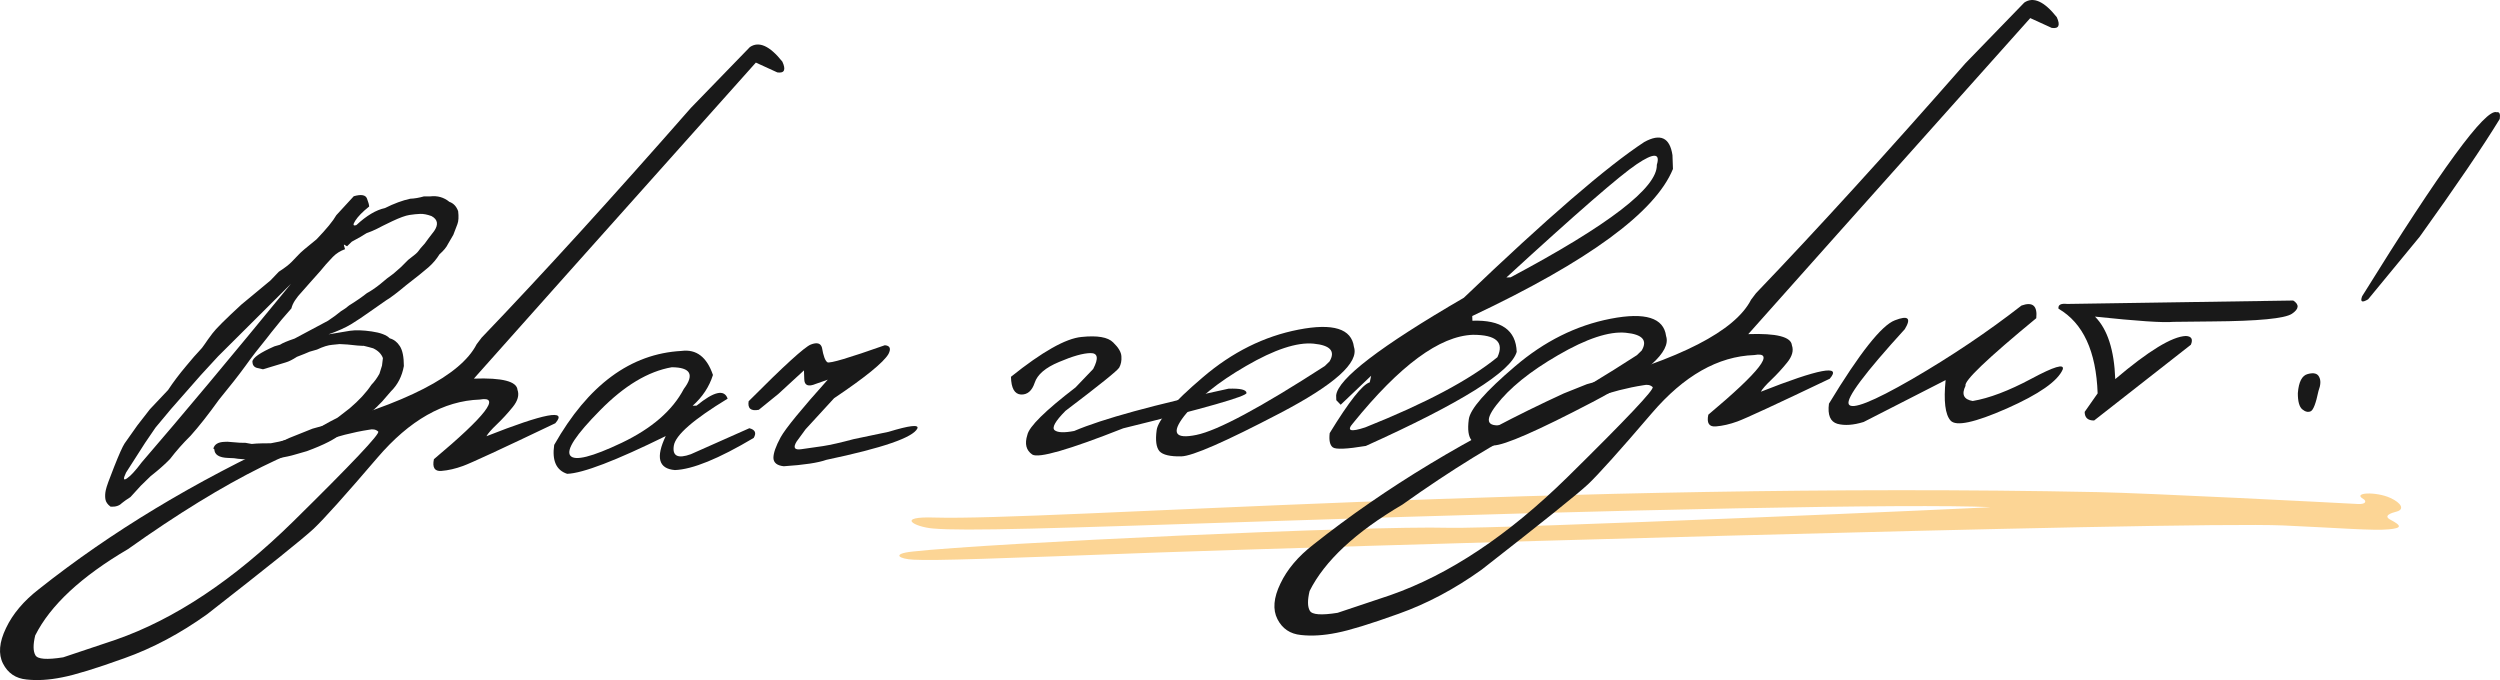 <?xml version="1.0" encoding="UTF-8"?> <svg xmlns="http://www.w3.org/2000/svg" viewBox="0 0 446 121.324" fill="none"><path fill-rule="evenodd" clip-rule="evenodd" d="M166.439 94.284C172.141 94.778 187.064 94.292 227.573 92.947C290.83 90.841 341.058 89.85 355.048 90.471C356.16 90.536 267.522 94.394 258.397 94.158C244.171 93.753 176.409 96.882 162.804 98.397C158.936 98.809 160.424 99.728 162.959 99.848C166.918 100.056 177.511 99.651 206.556 98.568C226.981 97.82 389.52 92.941 407.332 93.74C417.33 94.189 423.415 94.704 426.178 94.434C428.493 94.215 428.512 93.798 426.465 92.726C425.087 92.011 426.595 91.508 427.558 91.266C429.035 90.868 428.37 89.713 426.467 88.843C423.895 87.65 419.535 87.838 421.658 89.046C422.118 89.307 422.245 89.996 420.647 89.913C415.993 89.66 383.108 87.966 374.192 87.792C279.01 85.847 186.427 92.927 166.752 92.332C159.776 92.09 163.031 93.987 166.439 94.284Z" fill="url(#paint0_linear_2034_29)"></path><path d="M63.111 35.009C64.439 34.627 65.226 34.767 65.473 35.429C65.719 36.064 65.847 36.535 65.858 36.842C64.689 37.776 63.865 38.616 63.389 39.359C62.911 40.102 62.977 40.365 63.584 40.149C65.397 38.465 67.095 37.455 68.676 37.12C70.297 36.309 71.8 35.754 73.187 35.453C73.941 35.427 74.76 35.287 75.646 35.032L76.736 35.036C78.044 34.879 79.187 35.202 80.165 36.007C80.901 36.26 81.424 36.815 81.733 37.67C81.852 38.672 81.809 39.443 81.604 39.981C81.426 40.49 81.183 41.127 80.874 41.892C80.506 42.548 80.189 43.09 79.925 43.519C79.665 44.087 79.156 44.706 78.397 45.375C77.894 46.203 77.251 46.966 76.464 47.664C75.705 48.333 74.359 49.414 72.427 50.907C70.826 52.249 69.641 53.142 68.874 53.589L65.969 55.618C64.905 56.382 63.827 57.105 62.732 57.785C61.665 58.438 60.289 59.059 58.605 59.648L62.44 59.011C63.469 58.864 64.755 58.903 66.3 59.128C67.874 59.352 68.95 59.762 69.529 60.357C70.263 60.555 70.866 61.023 71.339 61.761C71.812 62.499 72.049 63.678 72.05 65.299C71.722 67.127 70.951 68.635 69.734 69.824L68.163 71.639C67.434 72.391 66.853 72.957 66.419 73.335C66.064 73.571 65.192 74.203 63.803 75.229C62.8 76.13 61.859 76.806 60.981 77.256C59.926 78.271 57.84 79.35 54.722 80.493L52.73 81.066C50.988 81.602 48.721 81.932 45.931 82.058L43.495 81.933L42.444 81.844L41.728 81.743L40.678 81.696C39.084 81.64 38.269 81.123 38.235 80.147L38.063 80.027C38.26 79.265 38.916 78.865 40.033 78.826L40.578 78.807L42.764 78.982L43.519 78.998L43.728 78.99L44.909 79.201L45.787 79.128L46.917 79.088L48.3 79.082C50.218 78.764 52.335 78.173 54.653 77.309L55.275 77.12C55.215 77.01 55.766 76.781 56.928 76.433C57.114 76.175 58.21 75.536 60.215 74.516L62.378 72.847C64.061 71.419 65.353 70.019 66.256 68.646C66.796 68.096 67.275 67.436 67.696 66.667L68.148 65.226L68.311 63.879C68.034 63.134 67.454 62.553 66.573 62.137L65.769 61.913L64.881 61.693L64.713 61.699C64.406 61.709 63.495 61.63 61.98 61.459L60.594 61.382L59.299 61.511C58.547 61.565 57.634 61.848 56.562 62.361L55.234 62.742C54.766 62.954 54.008 63.26 52.96 63.66C52.195 64.162 51.536 64.493 50.983 64.651C50.457 64.81 49.102 65.22 46.917 65.883L45.819 65.629C45.31 65.478 45.046 65.111 45.026 64.524C45.085 63.824 46.395 62.911 48.954 61.788L49.95 61.502C50.387 61.207 51.255 60.841 52.553 60.404L58.52 57.22C59.449 56.6 60.225 56.029 60.85 55.504C61.37 55.206 61.848 54.868 62.282 54.489C63.486 53.748 64.55 53.013 65.475 52.282C66.106 51.952 66.871 51.437 67.768 50.734C68.636 49.977 69.452 49.334 70.216 48.804C70.705 48.396 71.152 48.003 71.558 47.626C71.963 47.22 72.382 46.8 72.814 46.366C73.876 45.575 74.487 45.05 74.645 44.793C74.804 44.536 75.18 44.09 75.772 43.454L76.493 42.465L77.455 41.215C78.252 40.042 78.096 39.153 76.984 38.549C76.22 38.268 75.545 38.138 74.959 38.158C74.4 38.178 73.76 38.242 73.037 38.352C72.342 38.459 71.321 38.831 69.974 39.465C68.654 40.097 67.748 40.548 67.254 40.817C66.787 41.057 66.168 41.316 65.395 41.595C64.766 42.008 63.89 42.514 62.765 43.112L61.913 43.938L61.357 43.622L61.363 43.789L61.554 44.454C60.699 44.763 59.974 45.221 59.38 45.829C58.49 46.755 57.737 47.605 57.122 48.381L55.347 50.372L53.935 51.972C52.83 53.129 52.181 54.144 51.988 55.017L50.295 56.962L48.406 59.292L47.604 60.326C46.183 62.052 44.9 63.718 43.754 65.323C42.607 66.9 41.042 68.897 39.058 71.314C37.166 73.951 35.48 76.093 34.001 77.737C32.65 79.07 31.426 80.454 30.331 81.89C29.441 82.815 28.288 83.834 26.874 84.945L25.131 86.641C24.43 87.392 23.811 88.07 23.273 88.676C22.672 89.06 22.167 89.413 21.759 89.735C21.301 90.226 20.624 90.445 19.728 90.392C19.183 89.993 18.874 89.542 18.8 89.041C18.727 88.541 18.75 88.009 18.871 87.446C18.99 86.855 19.486 85.468 20.36 83.286C21.233 81.076 21.855 79.684 22.227 79.112C22.626 78.54 23.385 77.465 24.504 75.889L26.75 73.002L29.985 69.577C30.887 68.204 31.968 66.769 33.23 65.272C34.303 63.977 35.041 63.126 35.446 62.721C35.878 62.286 36.24 61.841 36.532 61.383C36.85 60.897 37.303 60.267 37.891 59.491C38.477 58.688 40.206 56.965 43.076 54.322L46.091 51.827L48.25 50.033L49.747 48.471C50.758 47.821 51.507 47.25 51.993 46.758C52.478 46.266 52.897 45.832 53.247 45.456C53.596 45.053 54.668 44.135 56.462 42.703C58.242 40.852 59.422 39.414 60.001 38.388L63.111 35.009ZM27.745 76.279L25.871 79.027L22.492 84.302C21.945 85.439 21.999 85.786 22.654 85.344C23.309 84.902 24.184 83.949 25.279 82.485C32.37 74.273 41.25 63.65 51.918 50.617L38.913 63.564L35.844 66.899L30.521 72.954L27.745 76.279Z" fill="#191919"></path><path d="M133.783 8.394C135.393 7.304 137.324 8.173 139.575 11.001C140.241 12.459 139.942 13.098 138.678 12.919L134.844 11.166L100.996 49.071L84.537 67.546C89.589 67.37 92.183 68.034 92.32 69.538C92.66 70.477 92.374 71.507 91.463 72.628C90.552 73.75 89.61 74.775 88.636 75.704C87.663 76.632 87.045 77.338 86.782 77.822C97.203 73.713 101.298 72.942 99.068 75.507C89.474 80.09 83.987 82.629 82.608 83.124C81.255 83.619 79.966 83.915 78.74 84.014C77.541 84.112 77.098 83.415 77.409 81.922C86.695 74.136 89.422 70.59 85.59 71.282C79.141 71.507 73.058 74.962 67.338 81.645C61.619 88.329 57.826 92.556 55.959 94.326C54.092 96.068 47.758 101.152 36.957 109.578C32.158 113.015 27.233 115.632 22.181 117.43C17.103 119.256 13.411 120.391 11.107 120.835C8.776 121.308 6.657 121.438 4.749 121.225C2.814 121.041 1.412 120.097 0.542 118.395C-0.328 116.693 -0.15 114.576 1.075 112.046C2.272 109.517 4.231 107.199 6.952 105.092C19.815 94.889 34.705 85.901 51.621 78.128L55.755 76.474C72.424 72.007 82.183 66.986 85.035 61.408L85.917 60.245C96.784 48.911 109.232 35.243 123.262 19.242L133.783 8.394ZM6.316 116.894C6.705 117.607 8.358 117.731 11.276 117.266L20.641 114.13C31.161 110.465 41.703 103.445 52.269 93.071C62.806 82.698 67.873 77.337 67.469 76.987C67.065 76.611 66.516 76.504 65.823 76.668C54.731 78.368 40.405 85.465 22.843 97.956C14.49 102.859 8.968 107.998 6.277 113.374C5.887 115.008 5.9 116.182 6.316 116.894Z" fill="#191919"></path><path d="M121.59 62.605C124.233 62.261 126.1 63.691 127.19 66.895C126.536 68.986 125.329 70.817 123.567 72.388L124.278 72.363C127.376 69.823 129.22 69.409 129.811 71.121C123.708 74.828 120.508 77.623 120.21 79.505C119.912 81.361 120.921 81.87 123.24 81.035L133.684 76.394C134.727 76.665 134.985 77.243 134.457 78.128C128.215 81.839 123.53 83.749 120.404 83.859C117.489 83.625 116.944 81.604 118.767 77.795C109.838 82.188 103.977 84.432 101.186 84.53C99.235 83.899 98.463 82.18 98.868 79.371C104.922 68.679 112.496 63.09 121.59 62.605ZM107.037 73.216C102.718 77.587 100.953 80.276 101.743 81.282C102.533 82.289 105.594 81.525 110.927 78.991C116.288 76.428 119.977 73.225 121.995 69.382C123.918 66.828 123.202 65.539 119.847 65.516C115.625 66.251 111.355 68.817 107.037 73.216Z" fill="#191919"></path><path d="M144.649 61.465C145.752 61.035 146.415 61.221 146.639 62.024C146.886 63.496 147.209 64.365 147.61 64.631C148.038 64.868 151.454 63.854 157.858 61.59C158.784 61.669 158.998 62.193 158.5 63.161C157.603 64.673 154.369 67.302 148.798 71.045L143.71 76.589L142.109 78.783C141.449 79.868 141.73 80.319 142.953 80.137C144.205 79.953 145.498 79.768 146.833 79.582C148.195 79.367 150.011 78.954 152.281 78.344L158.524 77.036C162.257 75.899 163.969 75.7 163.659 76.437C162.877 78.058 157.465 79.924 147.422 82.035C145.958 82.561 143.429 82.943 139.832 83.18C138.626 83.055 138.007 82.559 137.977 81.694C137.975 80.828 138.407 79.597 139.274 78.001C140.168 76.405 142.969 72.981 147.677 67.731L145.565 68.475C144.187 69.054 143.493 68.771 143.481 67.626L143.427 66.076L138.877 70.26L135.372 73.107C133.956 73.38 133.351 72.87 133.558 71.578C139.849 65.265 143.546 61.894 144.649 61.465Z" fill="#191919"></path><path d="M192.937 60.114C195.777 59.819 197.661 60.144 198.589 61.09C199.543 62.007 200.033 62.842 200.059 63.596C200.113 64.349 199.983 65.01 199.667 65.58C199.351 66.122 196.157 68.693 190.085 73.293C188.25 75.145 187.605 76.3 188.152 76.756C188.698 77.184 189.859 77.227 191.636 76.885C196.703 74.724 205.88 72.21 219.167 69.343C221.288 69.269 222.359 69.525 222.379 70.111C222.4 70.697 215.067 72.797 200.381 76.412C190.678 80.245 185.268 81.803 184.153 81.088C183.065 80.343 182.773 79.179 183.277 77.597C183.588 76.105 186.452 73.28 191.868 69.122L195.023 65.826C196.018 63.919 195.859 62.974 194.547 62.992C193.234 63.01 191.365 63.536 188.942 64.571C186.518 65.578 185.066 66.816 184.587 68.287C184.106 69.728 183.292 70.428 182.144 70.384C180.996 70.312 180.4 69.257 180.357 67.218C185.93 62.748 190.124 60.38 192.937 60.114Z" fill="#191919"></path><path d="M231.668 58.803C237.831 57.61 241.123 58.641 241.544 61.896C242.48 64.686 238.076 68.626 228.332 73.718C218.589 78.809 212.726 81.375 210.743 81.416C208.76 81.458 207.464 81.154 206.854 80.504C206.272 79.826 206.102 78.574 206.346 76.749C206.589 74.924 209.33 71.782 214.569 67.323C219.805 62.837 225.506 59.996 231.668 58.803ZM211.246 74.231C208.92 77.246 209.644 78.367 213.418 77.592C217.22 76.817 224.86 72.721 236.339 65.305L237.19 64.479C238.273 62.653 237.327 61.596 234.355 61.308C231.382 61.021 227.362 62.349 222.295 65.293C217.254 68.207 213.571 71.187 211.246 74.231Z" fill="#191919"></path><path d="M293.34 25.334C296.217 23.753 297.895 24.532 298.368 27.674L298.455 30.144C295.312 37.856 283.377 46.601 262.647 56.38L262.678 57.217C267.812 57.038 270.447 58.888 270.582 62.768C269.562 66.325 260.59 71.921 243.669 79.554C240.252 80.121 238.285 80.203 237.767 79.802C237.25 79.401 237.067 78.555 237.218 77.264C240.681 71.609 243.063 68.592 244.363 68.211L244.615 67.028L239.179 72.207L238.396 71.396L238.367 70.558C238.627 67.615 246.222 61.802 261.15 53.12C275.942 38.965 286.673 29.703 293.34 25.334ZM268.738 49.502L269.49 49.475C287.022 40.144 295.72 33.454 295.577 29.406C296.23 27.288 295.04 27.245 292.01 29.279C289.005 31.285 281.248 38.026 268.738 49.502ZM241.389 75.484C240.18 76.867 240.902 77.121 243.554 76.246C254.305 71.958 262.165 67.785 267.137 63.727C268.385 61.056 266.928 59.724 262.765 59.729C256.848 59.936 249.721 65.187 241.389 75.484Z" fill="#191919"></path><path d="M287.355 56.858C293.517 55.665 296.81 56.696 297.23 59.951C298.168 62.741 293.762 66.682 284.02 71.773C274.275 76.864 268.413 79.431 266.43 79.472C264.447 79.513 263.15 79.209 262.543 78.56C261.957 77.881 261.79 76.63 262.033 74.805C262.277 72.98 265.017 69.838 270.255 65.379C275.493 60.892 281.192 58.052 287.355 56.858ZM266.933 72.286C264.608 75.302 265.33 76.422 269.105 75.647C272.908 74.872 280.548 70.776 292.025 63.361L292.877 62.535C293.96 60.708 293.015 59.651 290.043 59.364C287.07 59.076 283.05 60.404 277.983 63.348C272.942 66.263 269.257 69.242 266.933 72.286Z" fill="#191919"></path><path d="M361.137 0.455C362.748 -0.635 364.68 0.234 366.93 3.062C367.595 4.519 367.295 5.159 366.033 4.979L362.197 3.227L328.35 41.132L311.892 59.607C316.942 59.43 319.538 60.094 319.675 61.599C320.015 62.537 319.73 63.567 318.817 64.689C317.908 65.811 316.965 66.836 315.99 67.764C315.017 68.692 314.4 69.398 314.137 69.883C324.558 65.774 328.652 65.002 326.423 67.567C316.83 72.15 311.342 74.689 309.962 75.185C308.61 75.679 307.32 75.976 306.095 76.075C304.895 76.172 304.452 75.475 304.762 73.983C314.05 66.197 316.777 62.65 312.945 63.343C306.495 63.568 300.413 67.022 294.692 73.706C288.973 80.389 285.18 84.616 283.315 86.386C281.447 88.128 275.113 93.212 264.312 101.638C259.512 105.076 254.588 107.693 249.536 109.49C244.457 111.317 240.766 112.452 238.462 112.895C236.131 113.368 234.011 113.498 232.103 113.285C230.169 113.101 228.766 112.158 227.897 110.456C227.026 108.754 227.204 106.637 228.429 104.107C229.626 101.578 231.586 99.26 234.307 97.153C247.17 86.95 262.06 77.962 278.975 70.189L283.11 68.535C299.777 64.068 309.538 59.046 312.39 53.469L313.272 52.306C324.137 40.971 336.587 27.303 350.618 11.303L361.137 0.455ZM233.671 108.954C234.059 109.668 235.713 109.791 238.631 109.326L247.995 106.191C258.515 102.525 269.058 95.506 279.623 85.132C290.16 74.758 295.228 69.397 294.825 69.048C294.42 68.671 293.87 68.564 293.178 68.728C282.085 70.429 267.76 77.525 250.197 90.016C241.845 94.919 236.323 100.058 233.632 105.434C233.242 107.069 233.255 108.243 233.671 108.954Z" fill="#191919"></path><path d="M360.635 54.509C362.623 53.797 363.502 54.549 363.272 56.764C354.525 63.973 350.317 67.99 350.655 68.817C349.897 70.353 350.32 71.26 351.923 71.54C354.868 71.046 358.358 69.722 362.39 67.569C366.45 65.387 368.317 64.833 367.993 65.906C367.087 68.006 363.76 70.33 358.007 72.879C352.283 75.398 348.94 76.115 347.98 75.031C347.02 73.947 346.725 71.54 347.098 67.809L332.478 75.279C330.652 75.846 329.09 75.956 327.793 75.61C326.522 75.236 326.02 74.037 326.285 72.016C331.755 62.993 335.675 58.035 338.048 57.142C340.42 56.221 341.01 56.745 339.822 58.715C332.663 66.567 329.325 71.029 329.81 72.103C330.322 73.174 334.085 71.688 341.098 67.642C348.11 63.568 354.623 59.191 360.635 54.509Z" fill="#191919"></path><path d="M368.8 54.224L409.108 53.613C410.223 54.328 410.152 55.114 408.895 55.968C407.64 56.822 402.92 57.281 394.733 57.343L387.735 57.419C385.952 57.593 381.288 57.281 373.743 56.483C375.973 58.724 377.178 62.441 377.36 67.633C383.303 62.591 387.505 60.026 389.96 59.941C390.967 59.989 391.265 60.51 390.853 61.502L373.592 75.017C372.475 75.028 371.913 74.517 371.905 73.483L374.22 70.174C373.957 62.666 371.63 57.633 367.238 55.075C367.127 54.38 367.65 54.096 368.8 54.224Z" fill="#191919"></path><path d="M445.413 20.024C445.91 19.923 446.092 20.321 445.955 21.221C442.942 26.161 438.185 33.16 431.683 42.218L422.473 53.398C421.377 54.051 421.022 53.867 421.405 52.848C435.455 30.195 443.455 19.254 445.413 20.024ZM411.702 66.727C412.755 66.439 413.433 66.611 413.733 67.243C414.062 67.847 414.02 68.686 413.613 69.763C413.158 71.959 412.695 73.162 412.228 73.374C411.76 73.587 411.252 73.465 410.707 73.008C410.188 72.552 409.93 71.596 409.935 70.143C410.087 68.125 410.678 66.987 411.702 66.727Z" fill="#191919"></path><defs><linearGradient id="paint0_linear_2034_29" x1="1518.34" y1="388.353" x2="1511" y2="309.85" gradientUnits="userSpaceOnUse"><stop stop-color="#E49E2D"></stop><stop offset="1" stop-color="#FCD595"></stop></linearGradient></defs></svg> 